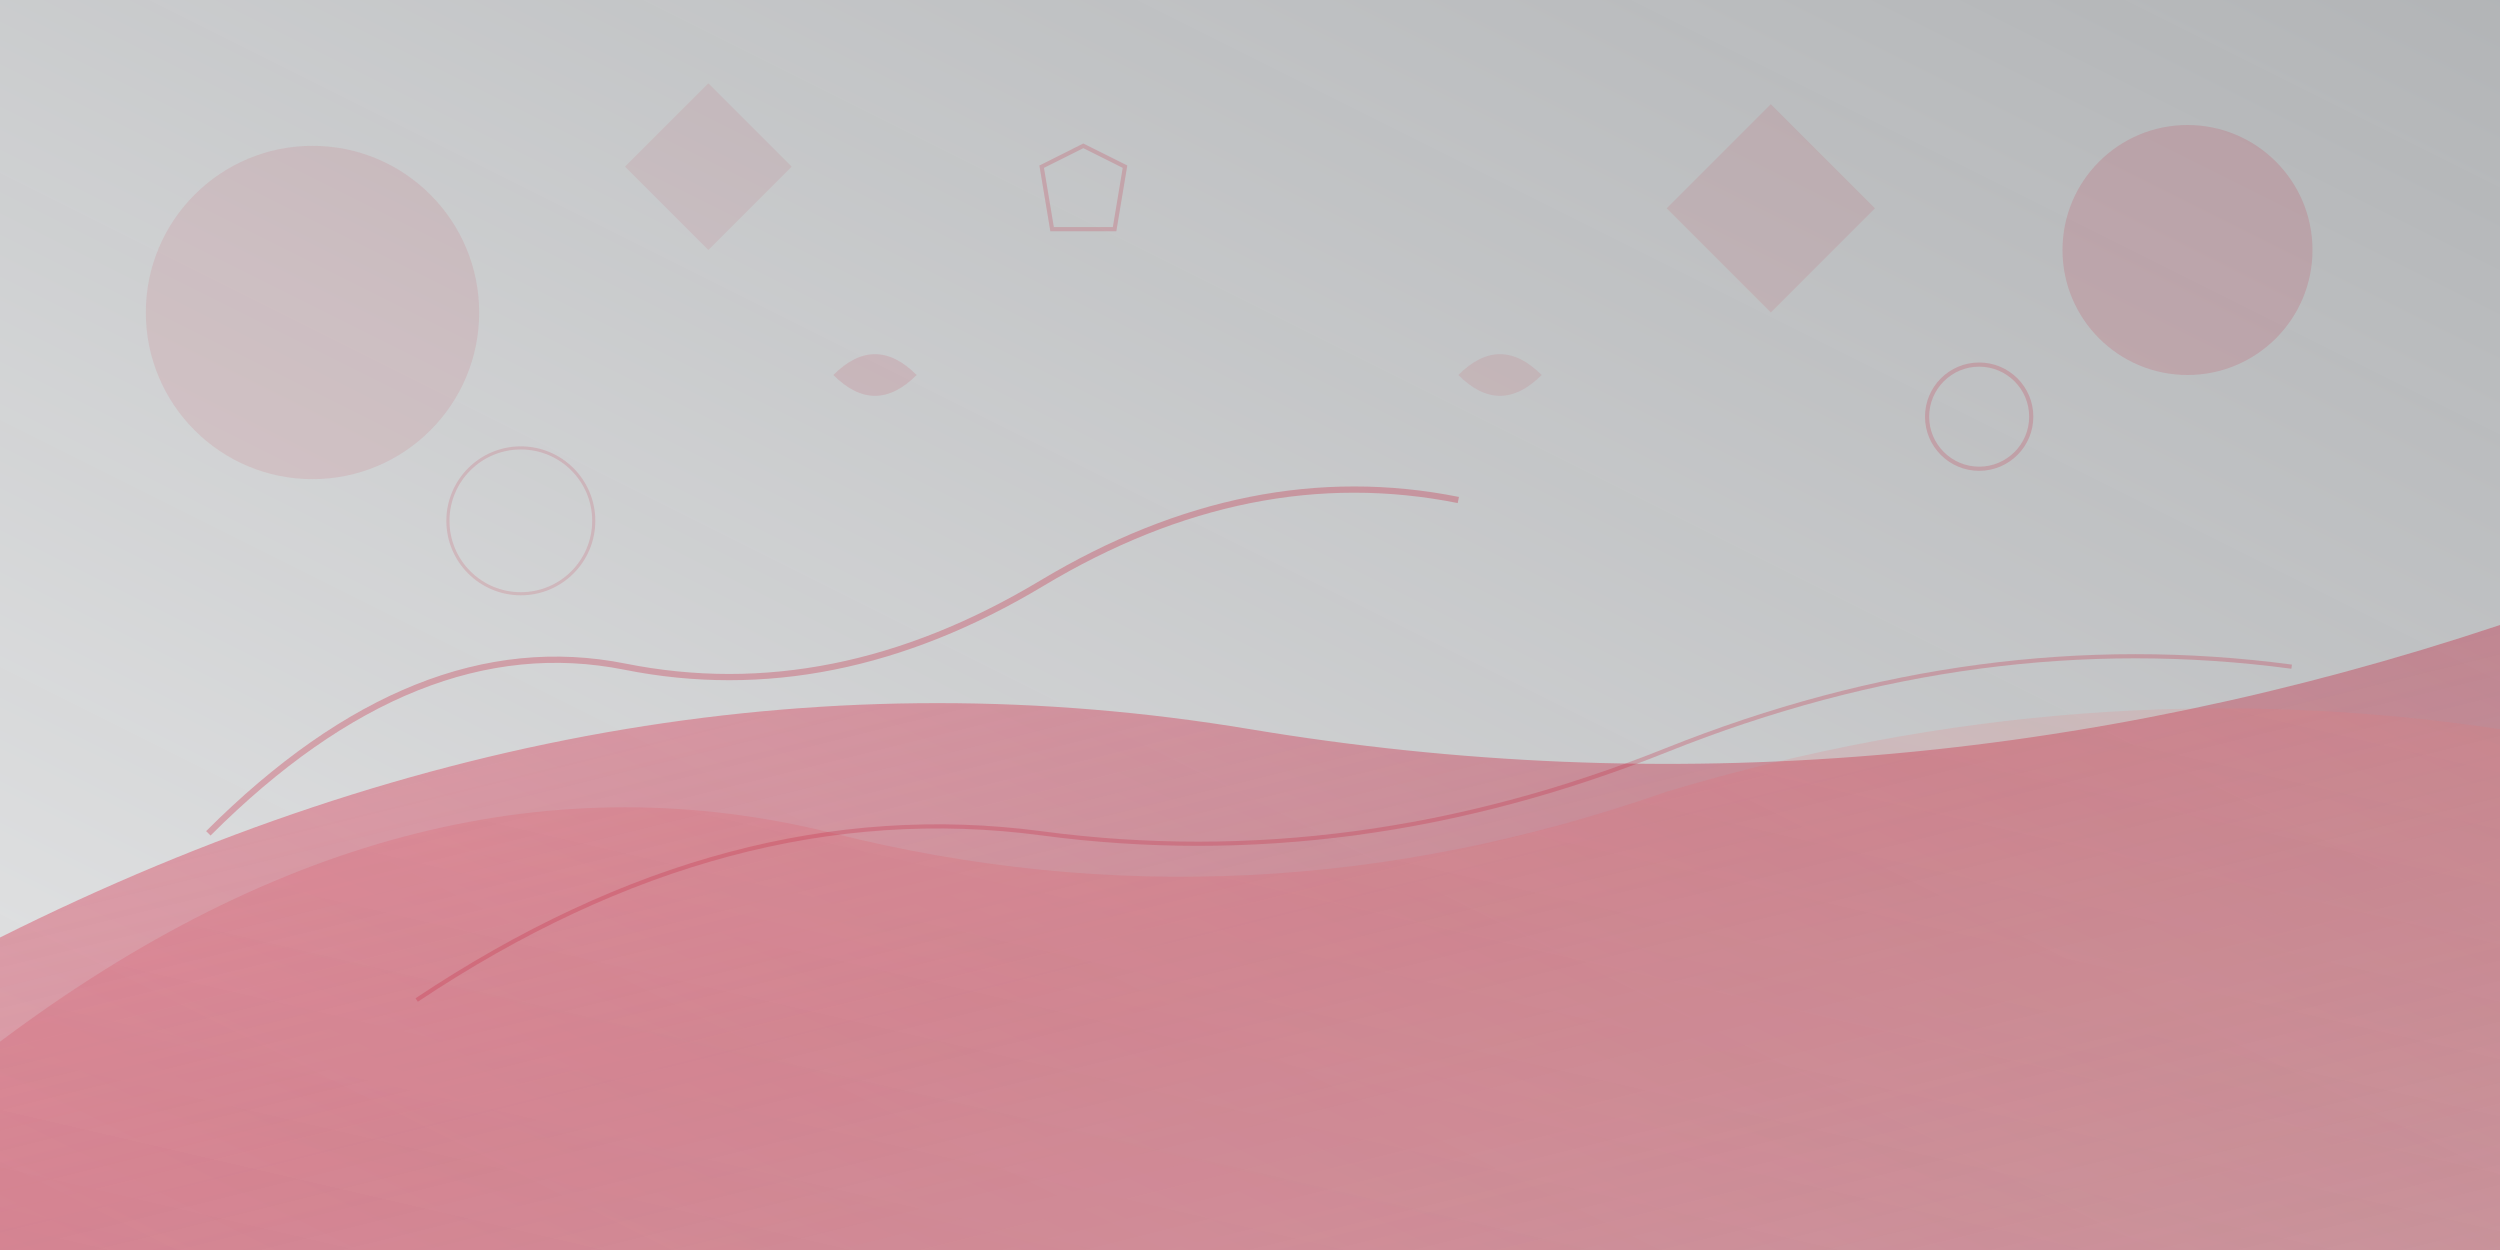 <svg xmlns="http://www.w3.org/2000/svg" viewBox="0 0 1200 600" preserveAspectRatio="xMidYMid slice">
  <rect x="0" y="0" width="1200" height="600" fill="#333333" stroke="none"/>
  <defs>
    <linearGradient id="grad1" x1="0%" y1="0%" x2="100%" y2="100%">
      <stop offset="0%" style="stop-color:#e85d75;stop-opacity:0.8" />
      <stop offset="50%" style="stop-color:#c41e3a;stop-opacity:0.6" />
      <stop offset="100%" style="stop-color:#b01b33;stop-opacity:0.4" />
    </linearGradient>
    <linearGradient id="grad2" x1="100%" y1="0%" x2="0%" y2="100%">
      <stop offset="0%" style="stop-color:#ff6b6b;stop-opacity:0.3" />
      <stop offset="100%" style="stop-color:#c41e3a;stop-opacity:0.5" />
    </linearGradient>
    <linearGradient id="grad3" x1="0%" y1="100%" x2="100%" y2="0%">
      <stop offset="0%" style="stop-color:#f8f9fa;stop-opacity:0.9" />
      <stop offset="100%" style="stop-color:#e9ecef;stop-opacity:0.7" />
    </linearGradient>
  </defs>
  
  <!-- Background -->
  <rect width="1200" height="600" fill="url(#grad3)"/>
  
  <!-- Abstract shapes representing financial growth and security -->
  <path d="M0,450 Q300,300 600,350 T1200,300 L1200,600 L0,600 Z" fill="url(#grad1)" opacity="0.6"/>
  
  <!-- Mountain-like shapes representing stability -->
  <path d="M0,500 Q200,350 400,400 Q600,450 800,380 Q1000,320 1200,350 L1200,600 L0,600 Z" fill="url(#grad2)" opacity="0.4"/>
  
  <!-- Maple leaf inspired organic shapes -->
  <circle cx="150" cy="150" r="80" fill="#c41e3a" opacity="0.1"/>
  <circle cx="1050" cy="120" r="60" fill="#c41e3a" opacity="0.15"/>
  
  <!-- Financial growth curves -->
  <path d="M100,400 Q200,300 300,320 Q400,340 500,280 Q600,220 700,240" stroke="#c41e3a" stroke-width="3" fill="none" opacity="0.3"/>
  <path d="M200,480 Q350,380 500,400 Q650,420 800,360 Q950,300 1100,320" stroke="#c41e3a" stroke-width="2" fill="none" opacity="0.25"/>
  
  <!-- Subtle geometric patterns -->
  <polygon points="800,100 850,50 900,100 850,150" fill="#c41e3a" opacity="0.1"/>
  <polygon points="300,80 340,40 380,80 340,120" fill="#c41e3a" opacity="0.08"/>
  
  <!-- Pension fund inspired circular elements -->
  <circle cx="950" cy="200" r="25" fill="none" stroke="#c41e3a" stroke-width="2" opacity="0.2"/>
  <circle cx="250" cy="250" r="35" fill="none" stroke="#c41e3a" stroke-width="1.5" opacity="0.15"/>
  
  <!-- Security shield outline -->
  <path d="M500,80 L520,70 L540,80 L535,110 L505,110 Z" fill="none" stroke="#c41e3a" stroke-width="2" opacity="0.2"/>
  
  <!-- Canadian-inspired abstract elements -->
  <path d="M700,180 Q720,160 740,180 Q720,200 700,180" fill="#c41e3a" opacity="0.1"/>
  <path d="M400,180 Q420,160 440,180 Q420,200 400,180" fill="#c41e3a" opacity="0.12"/>
</svg>
